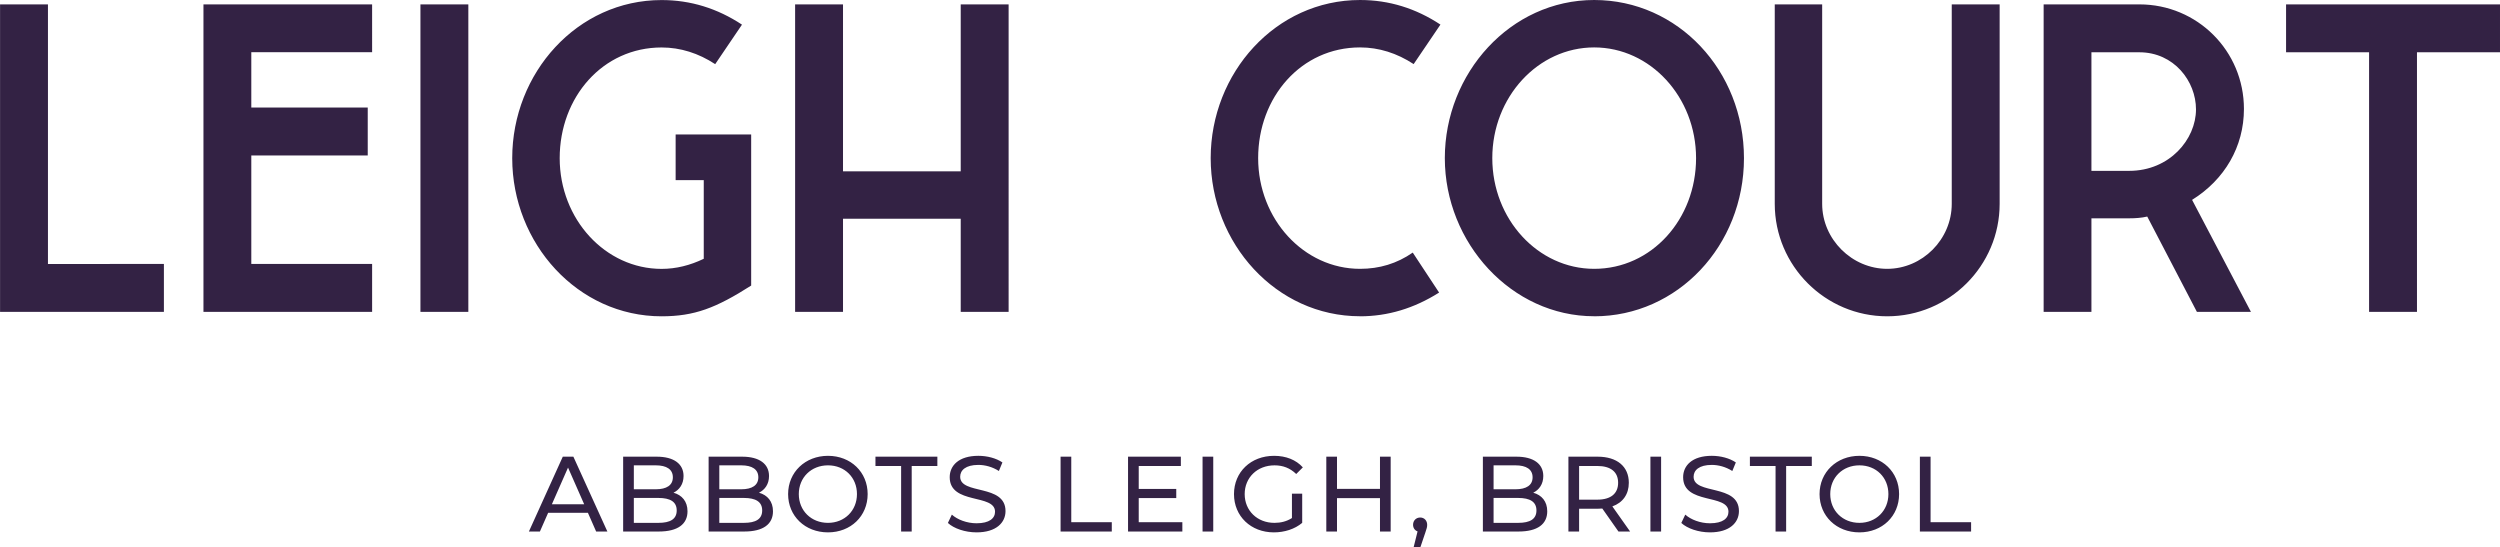<?xml version="1.0" encoding="UTF-8"?> <svg xmlns="http://www.w3.org/2000/svg" id="a" width="164.98mm" height="36.12mm" viewBox="0 0 467.65 102.39"><path d="M359.14,99.43h9.58v-1.74h-7.58v-12.26h-2v14ZM347.83,97.81c-3.14,0-5.46-2.28-5.46-5.38s2.32-5.38,5.46-5.38,5.42,2.28,5.42,5.38-2.32,5.38-5.42,5.38M347.83,99.59c4.26,0,7.42-3.04,7.42-7.16s-3.16-7.16-7.42-7.16-7.46,3.06-7.46,7.16,3.16,7.16,7.46,7.16M332.14,99.43h1.98v-12.26h4.8v-1.74h-11.58v1.74h4.8v12.26ZM319.87,99.59c3.7,0,5.42-1.84,5.42-3.98,0-5.14-8.48-3-8.48-6.42,0-1.22,1.02-2.22,3.4-2.22,1.24,0,2.62.36,3.84,1.14l.66-1.6c-1.16-.8-2.86-1.24-4.5-1.24-3.68,0-5.36,1.84-5.36,4,0,5.2,8.48,3.04,8.48,6.46,0,1.22-1.04,2.16-3.46,2.16-1.8,0-3.58-.68-4.62-1.62l-.74,1.56c1.12,1.04,3.22,1.76,5.36,1.76M308.73,99.43h2v-14h-2v14ZM298.79,93.47h-3.4v-6.3h3.4c2.56,0,3.9,1.14,3.9,3.14s-1.34,3.16-3.9,3.16M304.93,99.43l-3.32-4.7c1.96-.7,3.08-2.26,3.08-4.42,0-3.04-2.2-4.88-5.84-4.88h-5.46v14h2v-4.26h3.46c.3,0,.6-.02.88-.04l3.02,4.3h2.18ZM283.99,97.81h-4.6v-4.66h4.6c2.22,0,3.42.72,3.42,2.34s-1.2,2.32-3.42,2.32M283.49,87.05c2.04,0,3.2.76,3.2,2.24s-1.16,2.24-3.2,2.24h-4.1v-4.48h4.1ZM286.81,92.17c1.1-.54,1.88-1.6,1.88-3.12,0-2.26-1.8-3.62-5.02-3.62h-6.28v14h6.68c3.54,0,5.36-1.38,5.36-3.78,0-1.86-1.04-3.04-2.62-3.48M265.67,96.81c-.76,0-1.34.56-1.34,1.36,0,.6.34,1.06.84,1.24l-.74,2.98h1.26l.94-2.78c.26-.74.34-1.04.34-1.44,0-.78-.54-1.36-1.3-1.36M258.14,85.43v6.02h-8.04v-6.02h-2v14h2v-6.24h8.04v6.24h2v-14h-2ZM241.67,96.91c-1,.64-2.1.9-3.28.9-3.22,0-5.56-2.3-5.56-5.38s2.34-5.38,5.58-5.38c1.58,0,2.9.5,4.06,1.62l1.24-1.24c-1.28-1.42-3.16-2.16-5.38-2.16-4.34,0-7.5,3.02-7.5,7.16s3.16,7.16,7.46,7.16c1.96,0,3.9-.6,5.3-1.78v-5.46h-1.92v4.56ZM224.95,99.43h2v-14h-2v14ZM213.01,97.69v-4.52h7.02v-1.7h-7.02v-4.3h7.88v-1.74h-9.88v14h10.16v-1.74h-8.16ZM198.39,99.43h9.58v-1.74h-7.58v-12.26h-2v14ZM182.67,99.59c3.7,0,5.42-1.84,5.42-3.98,0-5.14-8.48-3-8.48-6.42,0-1.22,1.02-2.22,3.4-2.22,1.24,0,2.62.36,3.84,1.14l.66-1.6c-1.16-.8-2.86-1.24-4.5-1.24-3.68,0-5.36,1.84-5.36,4,0,5.2,8.48,3.04,8.48,6.46,0,1.22-1.04,2.16-3.46,2.16-1.8,0-3.58-.68-4.62-1.62l-.74,1.56c1.12,1.04,3.22,1.76,5.36,1.76M168.56,99.43h1.98v-12.26h4.8v-1.74h-11.58v1.74h4.8v12.26ZM154.88,97.81c-3.14,0-5.46-2.28-5.46-5.38s2.32-5.38,5.46-5.38,5.42,2.28,5.42,5.38-2.32,5.38-5.42,5.38M154.88,99.59c4.26,0,7.42-3.04,7.42-7.16s-3.16-7.16-7.42-7.16-7.46,3.06-7.46,7.16,3.16,7.16,7.46,7.16M139.15,97.81h-4.6v-4.66h4.6c2.22,0,3.42.72,3.42,2.34s-1.2,2.32-3.42,2.32M138.65,87.05c2.04,0,3.2.76,3.2,2.24s-1.16,2.24-3.2,2.24h-4.1v-4.48h4.1ZM141.97,92.17c1.1-.54,1.88-1.6,1.88-3.12,0-2.26-1.8-3.62-5.02-3.62h-6.28v14h6.68c3.54,0,5.36-1.38,5.36-3.78,0-1.86-1.04-3.04-2.62-3.48M123.16,97.81h-4.6v-4.66h4.6c2.22,0,3.42.72,3.42,2.34s-1.2,2.32-3.42,2.32M122.66,87.05c2.04,0,3.2.76,3.2,2.24s-1.16,2.24-3.2,2.24h-4.1v-4.48h4.1ZM125.98,92.17c1.1-.54,1.88-1.6,1.88-3.12,0-2.26-1.8-3.62-5.02-3.62h-6.28v14h6.68c3.54,0,5.36-1.38,5.36-3.78,0-1.86-1.04-3.04-2.62-3.48M103.23,94.33l3.02-6.86,3.02,6.86h-6.04ZM111.51,99.43h2.1l-6.36-14h-1.98l-6.34,14h2.06l1.54-3.5h7.44l1.54,3.5Z" fill="#324"></path><path d="M443.17,58.34h8.96V9.78h15.53V.82h-40.02v8.96h15.53v48.56ZM391.23,31.97V9.78h8.96c6.49,0,10.6,5.42,10.6,10.68,0,5.59-4.93,11.5-12.49,11.5h-7.07ZM382.27,58.34h8.96v-17.5h7.07c1.15,0,2.3-.08,3.37-.33l9.29,17.83h10.11l-11.01-20.95c6.08-3.78,9.7-9.94,9.7-17.01,0-10.85-8.71-19.56-19.56-19.56h-17.91v57.52ZM353.02,59.17c11.59,0,21.04-9.45,21.04-21.04V.82h-8.96v37.31c0,6.66-5.51,12.16-12.08,12.16s-12.16-5.51-12.16-12.16V.82h-8.87v37.31c0,11.59,9.45,21.04,21.04,21.04M298.21,50.29c-10.52,0-19.06-9.29-19.06-20.71s8.55-20.71,19.06-20.71,19.06,9.29,19.06,20.71-8.3,20.71-19.06,20.71M298.21,59.17c15.61,0,28.02-13.23,28.02-29.58S313.9,0,298.21,0s-27.94,13.72-27.94,29.58,12.49,29.58,27.94,29.58M254.41,59.17c5.18,0,10.11-1.48,14.79-4.44l-4.93-7.48c-2.96,2.06-6.24,3.04-9.86,3.04-10.52,0-19.06-9.29-19.06-20.71s8.05-20.71,19.06-20.71c3.53,0,6.9,1.07,10.03,3.12l5.01-7.39c-4.6-3.04-9.61-4.6-15.04-4.6-15.78,0-27.94,13.64-27.94,29.58s12.24,29.58,27.94,29.58M148.73,58.34h8.96v-17.42h22.02v17.42h8.96V.82h-8.96v31.23h-22.02V.82h-8.96v57.52ZM123.75,59.17c6.16,0,10.19-1.56,16.76-5.75v-28.27h-14.13v8.55h5.26v14.71c-2.55,1.23-5.18,1.89-7.89,1.89-10.52,0-19.06-9.29-19.06-20.71s8.05-20.71,19.06-20.71c3.53,0,6.9,1.07,10.03,3.12l5.01-7.39c-4.6-3.04-9.61-4.6-15.04-4.6-15.78,0-27.94,13.64-27.94,29.58s12.24,29.58,27.94,29.58M78.64,58.34h8.96V.82h-8.96v57.52ZM38.05,58.34h31.55v-8.96h-22.6v-20.3h21.78v-8.96h-21.78v-10.35h22.6V.82h-31.55v57.52ZM0,58.34h30.65v-8.96H8.96V.82H0v57.52Z" fill="#324"></path></svg> 